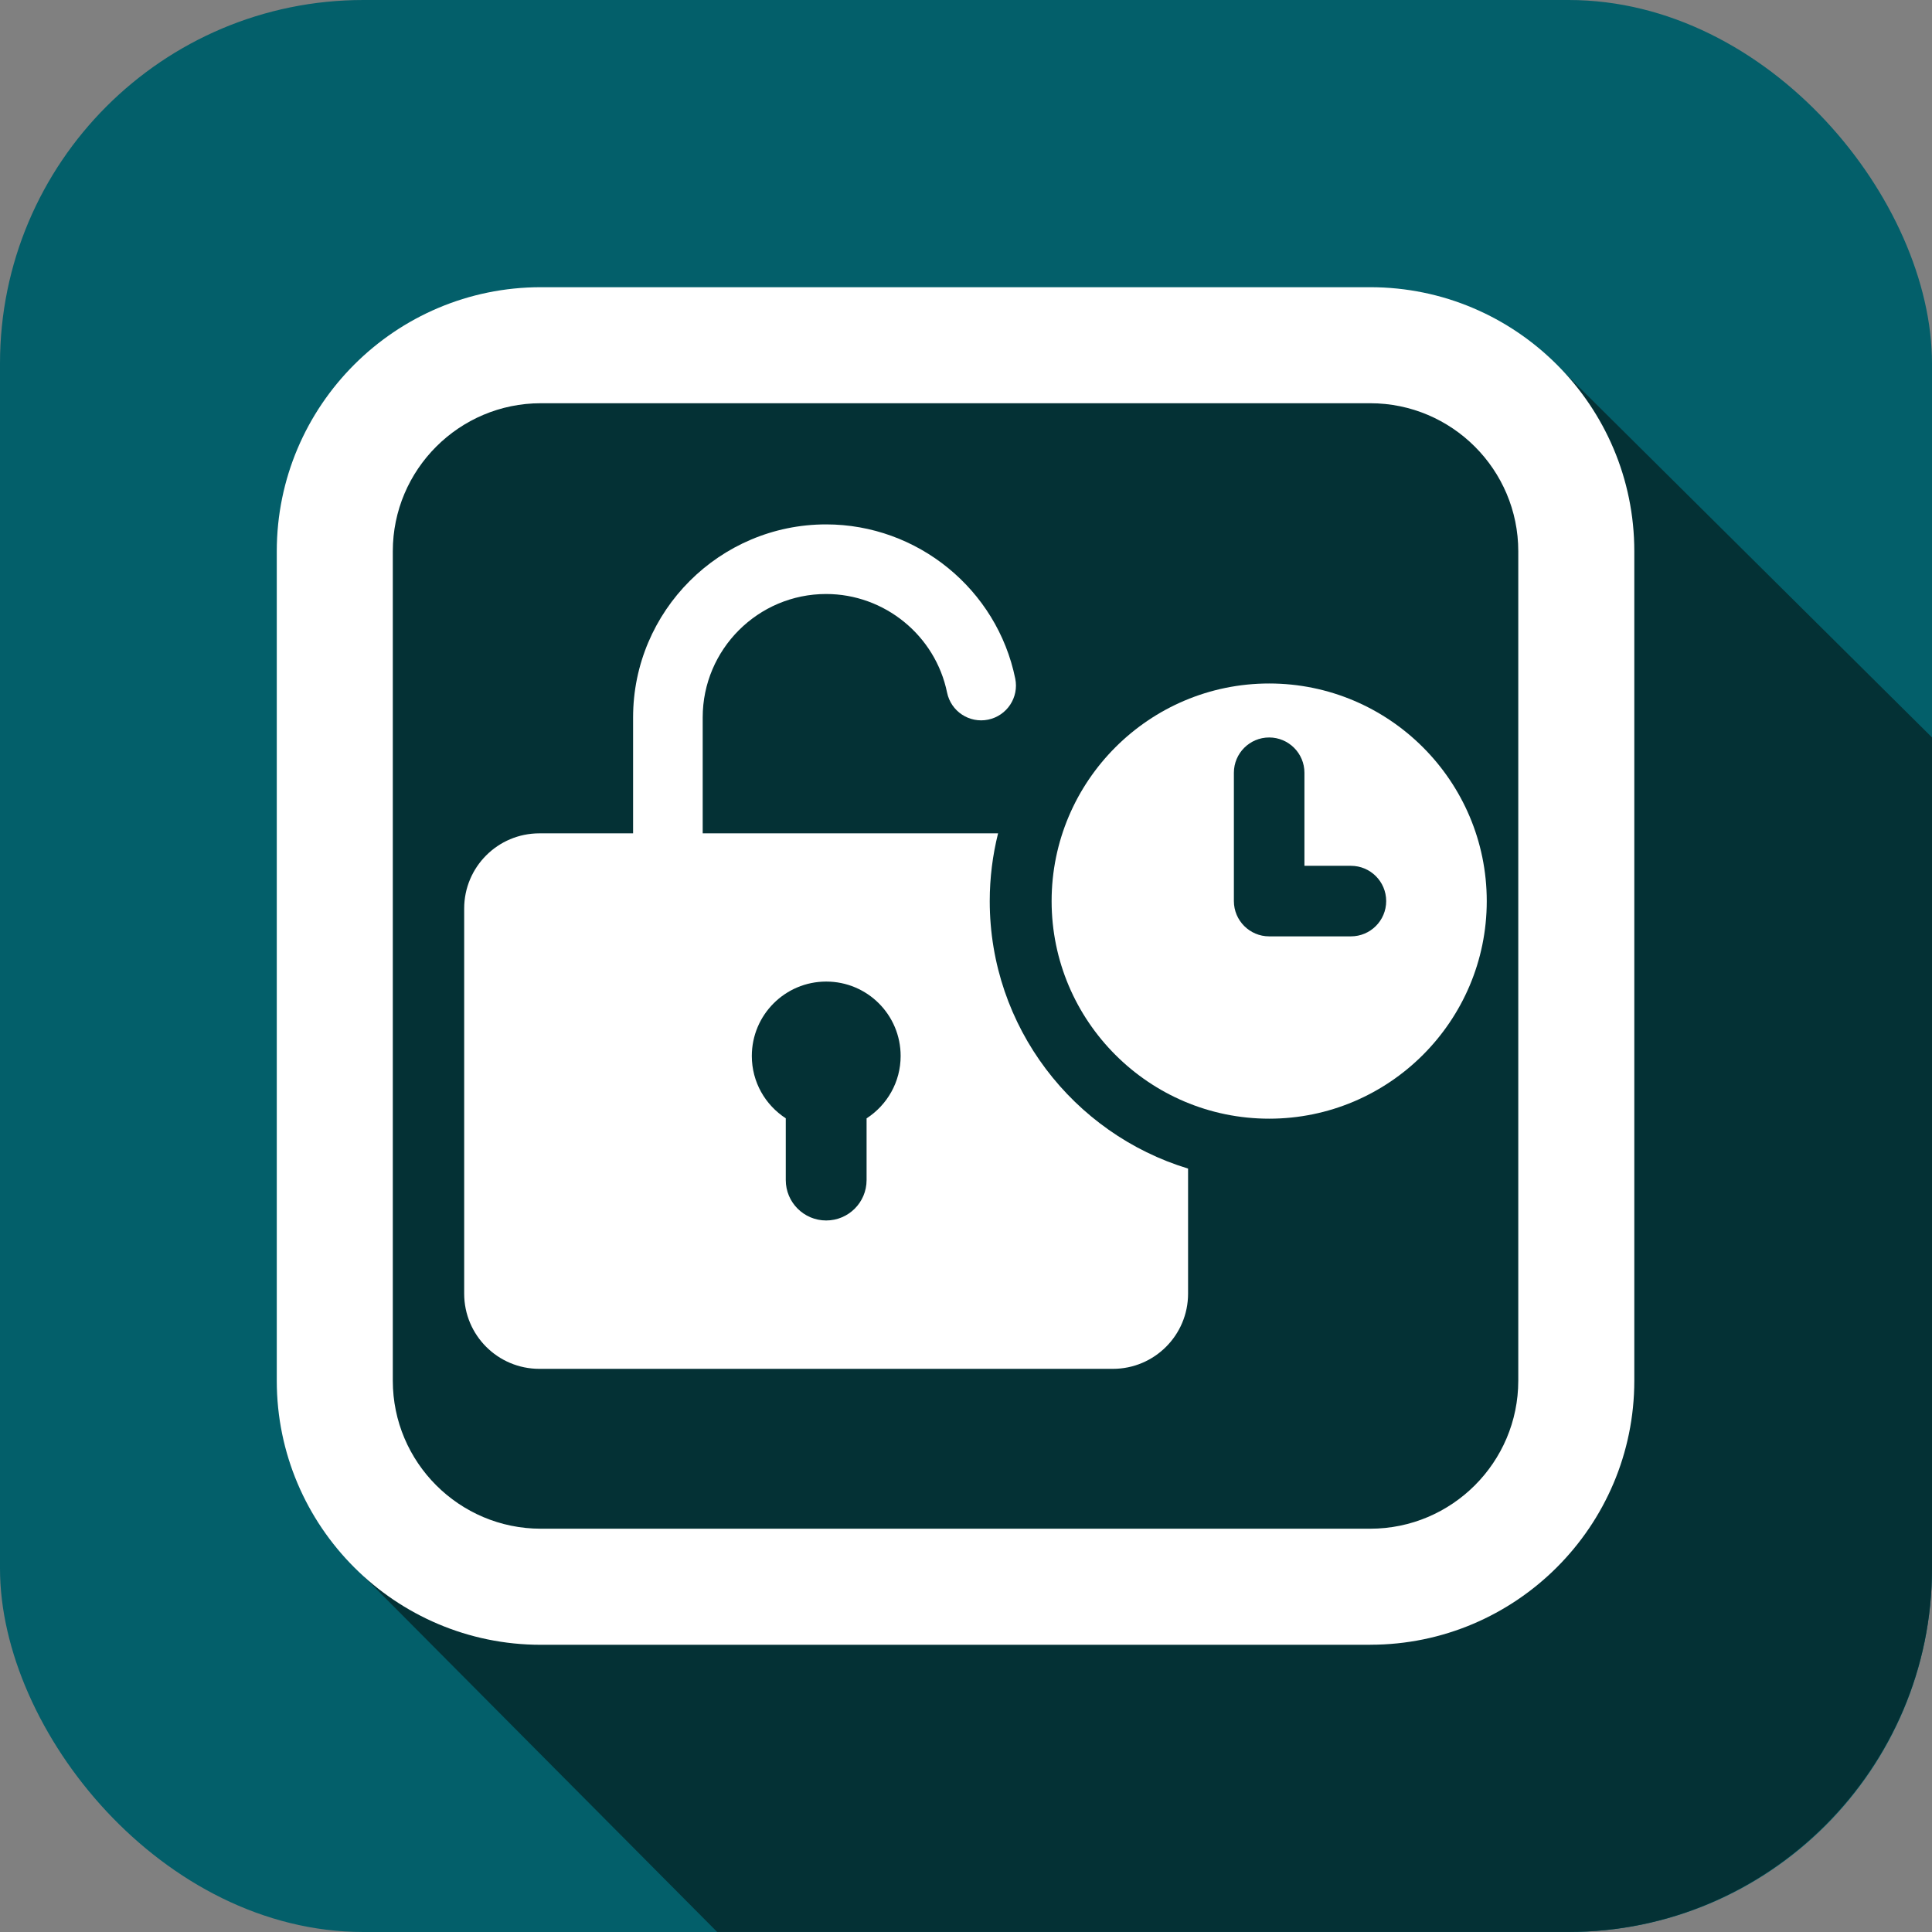 <?xml version="1.0" encoding="UTF-8"?>
<svg id="Layer_1" data-name="Layer 1" xmlns="http://www.w3.org/2000/svg" viewBox="0 0 350 350">
  <rect x="0" y="0" width="350" height="350" fill="#808080" stroke="none"/>
  <defs>
    <style>
      .cls-1 {
        fill: #fff;
      }

      .cls-2 {
        fill: #035f6a;
      }

      .cls-3 {
        fill: #043135;
      }
    </style>
  </defs>
  <rect class="cls-2" width="350" height="350" rx="65.84" ry="65.84"/>
  <path class="cls-3" d="M350,133.59l-69.91-69.38-.28,215.53-213.86,5.88,63.97,64.37h154.24c36.21,0,65.84-29.63,65.84-65.84v-150.56Z"/>
  <rect class="cls-3" x="65.95" y="68.28" width="212.7" height="212.7"/>
  <g>
    <path class="cls-1" d="M248.23,297.97H97.98c-26.38,0-47.84-21.46-47.84-47.84V99.87c0-26.38,21.46-47.84,47.84-47.84h150.25c26.38,0,47.84,21.46,47.84,47.84v150.25c0,26.38-21.46,47.84-47.84,47.84ZM97.98,73.05c-14.79,0-26.82,12.03-26.82,26.82v150.25c0,14.79,12.03,26.82,26.82,26.82h150.25c14.79,0,26.82-12.03,26.82-26.82V99.87c0-14.79-12.03-26.82-26.82-26.82H97.98Z"/>
    <path class="cls-1" d="M179.3,163.24c0-4.23.53-8.34,1.51-12.27h-53.51v-21c0-12.33,10.03-22.36,22.36-22.36,10.58,0,19.79,7.51,21.91,17.85.7,3.41,4.03,5.61,7.44,4.91,3.41-.7,5.61-4.03,4.91-7.44-3.31-16.19-17.72-27.93-34.26-27.93-19.28,0-34.97,15.69-34.97,34.97v21h-16.98c-7.52,0-13.62,6.1-13.62,13.62v69.77c0,7.52,6.09,13.62,13.62,13.62h103.9c7.52,0,13.62-6.1,13.62-13.62v-22.66c-20.77-6.31-35.93-25.64-35.93-48.45ZM156.99,202.59v11.19c0,4.05-3.28,7.32-7.32,7.32s-7.32-3.28-7.32-7.32v-11.19c-3.7-2.4-6.15-6.55-6.15-11.29,0-7.44,6.03-13.48,13.48-13.48s13.48,6.03,13.48,13.48c0,4.74-2.46,8.89-6.15,11.29Z"/>
    <path class="cls-1" d="M229.92,123.82c-21.73,0-39.41,17.68-39.41,39.42s17.68,39.42,39.41,39.42,39.42-17.68,39.42-39.42-17.68-39.42-39.42-39.42ZM244.72,169.63h-14.8c-3.52,0-6.39-2.86-6.39-6.39v-23.25c0-3.53,2.87-6.39,6.39-6.39s6.39,2.86,6.39,6.39v16.86h8.42c3.53,0,6.39,2.86,6.39,6.39,0,3.53-2.86,6.39-6.39,6.39Z"/>
  </g>
</svg>